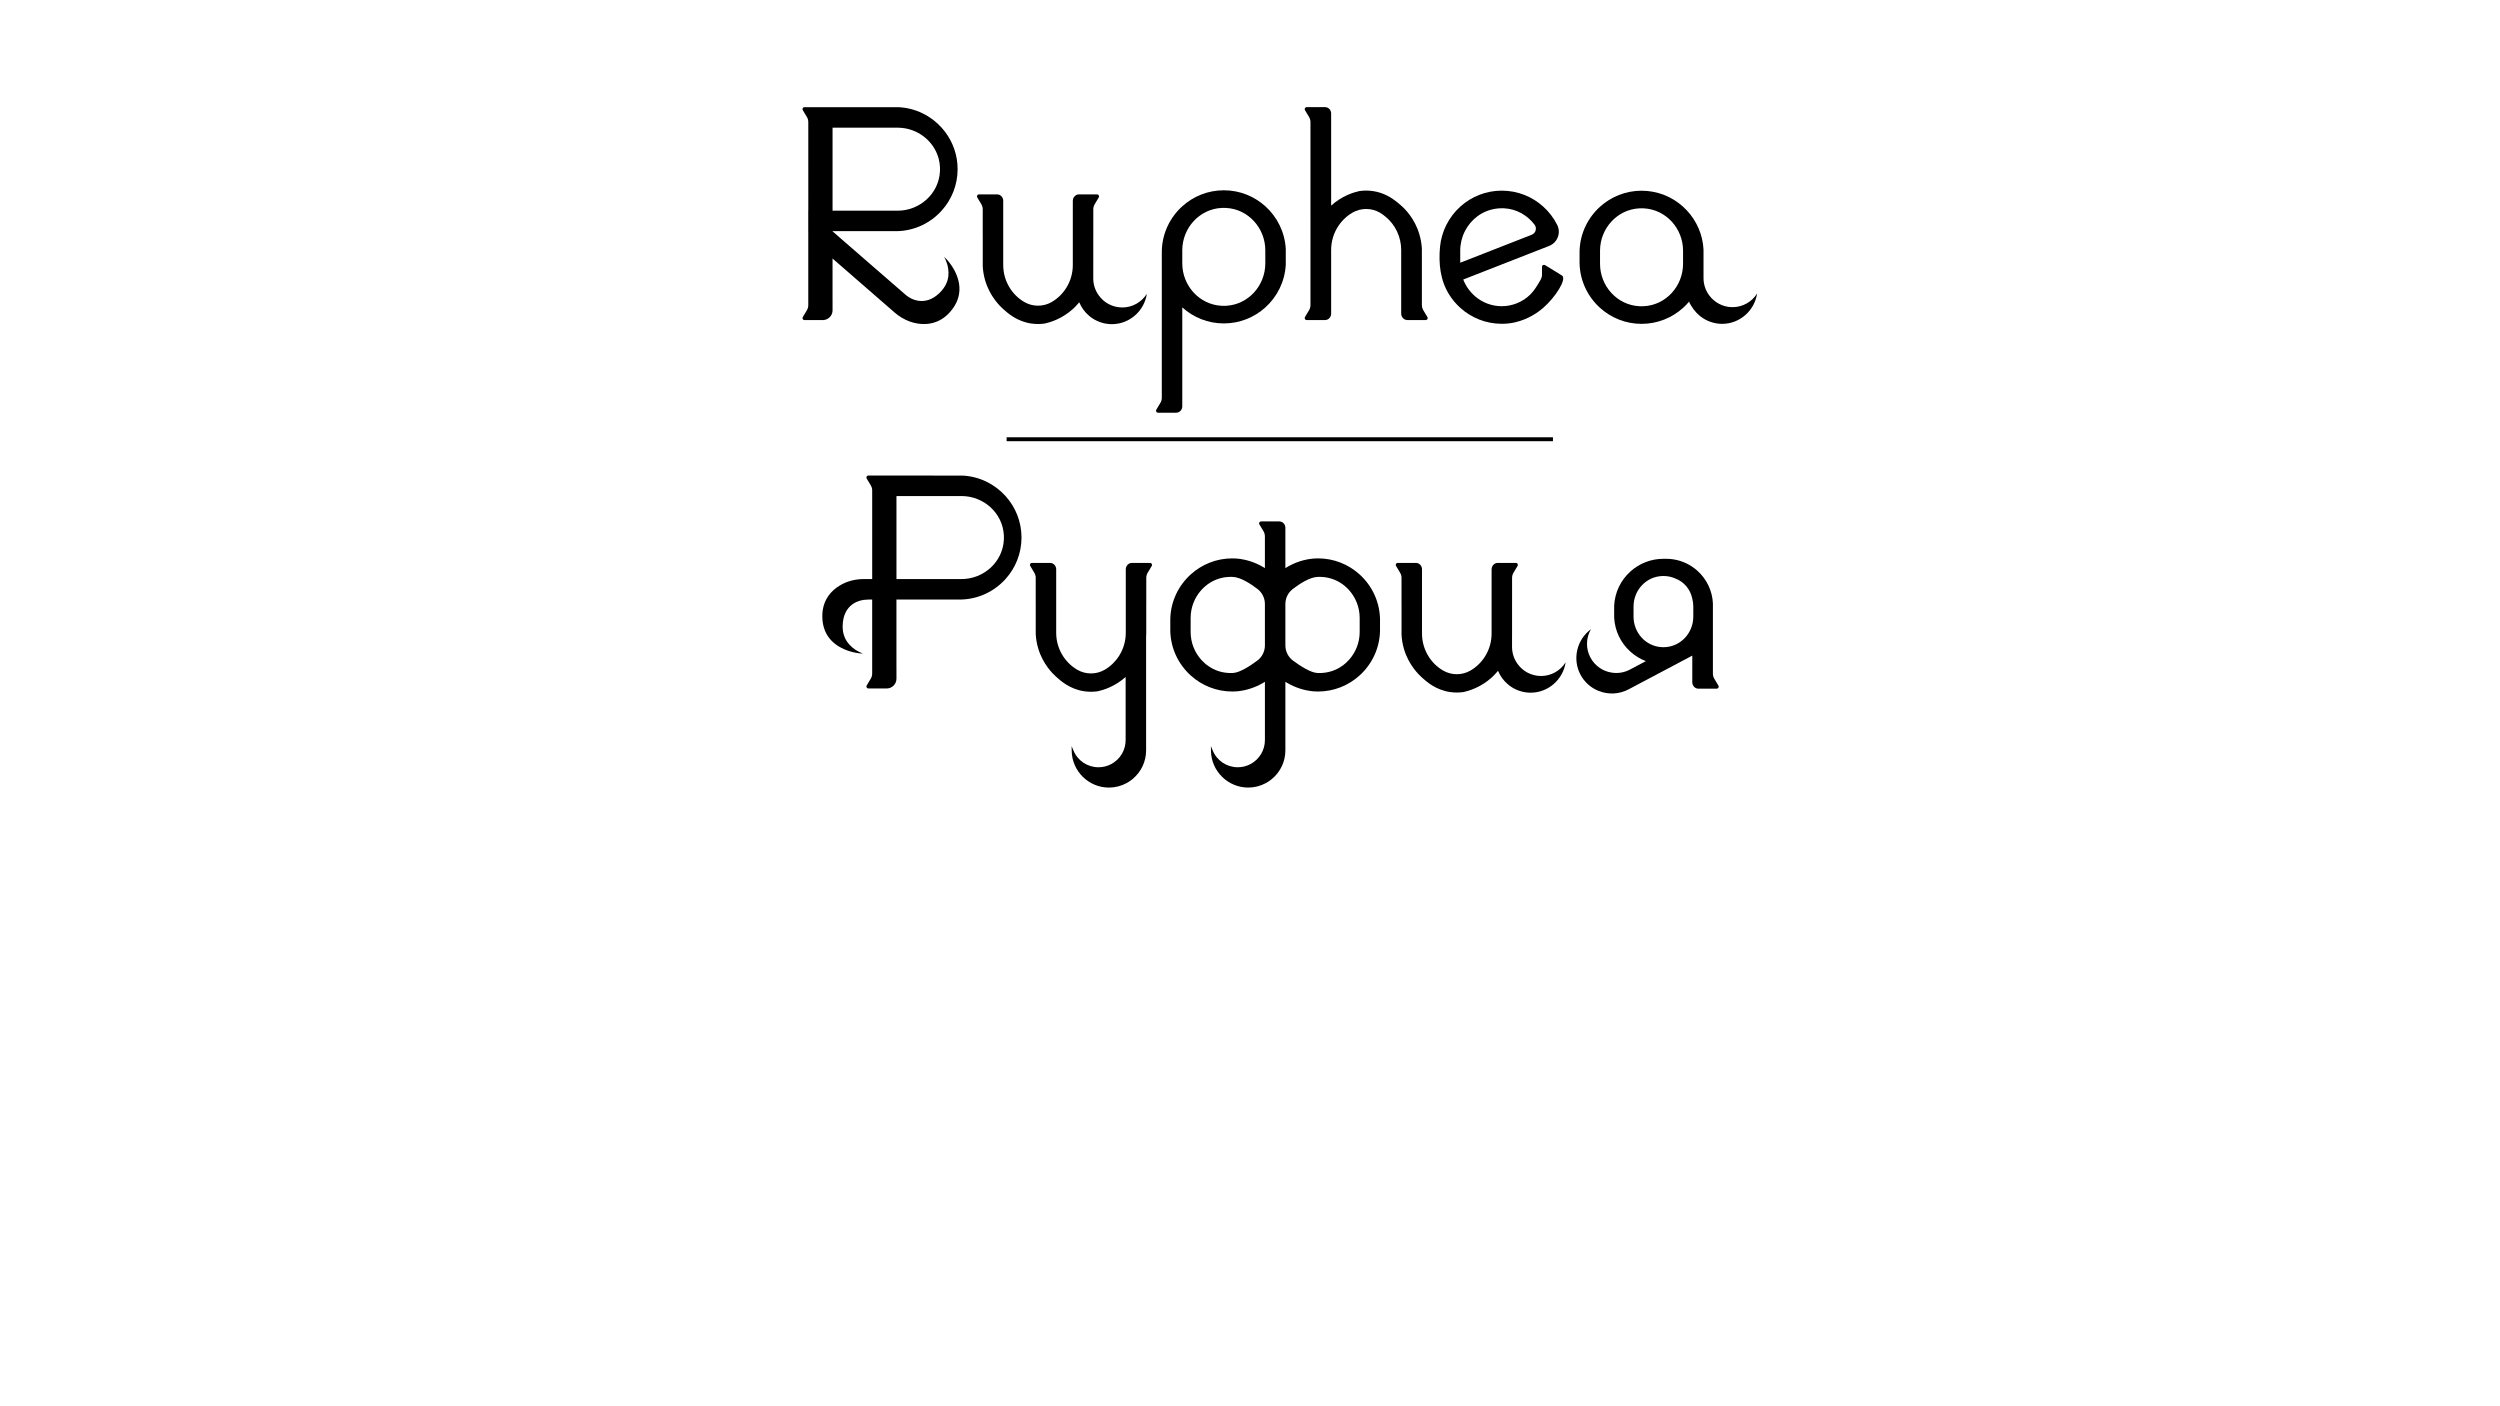<?xml version="1.0" encoding="iso-8859-1"?>
<!-- Generator: Adobe Illustrator 28.5.0, SVG Export Plug-In . SVG Version: 9.03 Build 54727)  -->
<svg version="1.1" id="Layer_1" xmlns="http://www.w3.org/2000/svg" xmlns:xlink="http://www.w3.org/1999/xlink" x="0px" y="0px"
	 width="1920px" height="1080px" viewBox="0 0 1920 1080" enable-background="new 0 0 1920 1080" xml:space="preserve">
<g>
	<path d="M729.852,239.363c-0.501,0.571-1.014,1.113-1.528,1.657c-7.76,7.773-16.719,8.616-23.907,7.403
		c-1.929-0.315-3.814-0.815-5.644-1.472c0,0-0.015,0-0.028-0.015c-4.259-1.528-8.218-3.9-11.661-6.902l-47.698-41.483v31.552h0.015
		v8.216c0,1.601-0.515,3.101-1.372,4.316c-0.086,0.128-0.186,0.257-0.286,0.385c-1.329,1.657-3.343,2.744-5.616,2.815h-14.275
		c-0.1,0-0.186-0.015-0.286-0.028c-0.856-0.158-1.385-1.001-1.214-1.8c0.028-0.158,0.086-0.329,0.186-0.486l3.144-5.245
		c0.356-0.586,0.614-1.214,0.799-1.872c0.086-0.285,0.13-0.571,0.173-0.856c0.071-0.372,0.099-0.758,0.099-1.143v-56.873h-0.028
		v-15.719h0.043V93.738c0-1.359-0.372-2.701-1.072-3.873l-3.144-5.244c-0.199-0.329-0.257-0.7-0.199-1.044
		c0.015-0.056,0.028-0.099,0.043-0.157c0.128-0.529,0.557-0.972,1.143-1.1h49.742v0.015h22.979
		c13.046,0.67,24.706,6.601,32.922,15.718c0.929,1.029,1.815,2.101,2.643,3.215c6.031,7.974,9.618,17.891,9.618,28.652
		c0,12.246-4.659,23.448-12.304,31.893c-8.46,9.374-20.591,15.377-34.095,15.719h-49.656v0.114l6.602,5.759
		c2.128,1.843,4.272,3.715,6.429,5.588l3.831,3.328c19.105,16.577,37.239,32.323,39.21,34.039l0.058,0.043
		c5.858,5.1,17.361,8.717,27.807-3.302c0.242-0.285,1.299-1.644,1.428-1.858c2.902-4.086,3.788-8.274,3.702-12.002
		c0-0.558-0.244-2.944-0.3-3.272c-0.772-4.802-3.073-8.702-3.073-8.702c0.143,0.142,0.557,0.499,0.557,0.499
		c1.172,1.115,2.816,2.915,4.473,5.23c3.116,4.344,6.302,10.502,6.703,17.447c0,0.043,0.013,0.072,0.013,0.1
		C737.139,226.473,735.425,232.96,729.852,239.363z M639.4,161.813h49.971c17.019,0,31.593-13.06,32.508-30.05
		c0.03-0.614,0.043-1.229,0.043-1.843c0-0.601-0.013-1.201-0.043-1.802c-0.099-1.971-0.385-3.887-0.857-5.729
		c-0.072-0.343-0.158-0.672-0.257-1.001c-3.758-13.417-16.348-23.063-30.78-23.32c-0.201-0.015-0.415-0.015-0.614-0.015H639.4
		V161.813z"/>
	<path d="M880.775,225.633c-1.915,13.147-13.303,23.321-26.864,23.321c-3.116,0-6.159-0.529-9.031-1.558
		c-1.314-0.458-2.587-1.014-3.901-1.744c0,0-0.1-0.056-0.201-0.1l-0.456-0.27c-0.201-0.115-0.385-0.229-0.586-0.357l-0.257-0.158
		c-1-0.614-1.986-1.329-2.945-2.143c-3.414-2.872-6.029-6.459-7.673-10.461c-2.044,2.501-3.872,4.244-4.944,5.202
		c-8.331,7.501-17.177,10.117-21.434,11.088c-2.572,0.371-6.26,0.642-10.574,0c-11.017-1.658-18.063-8.06-21.435-11.088
		c-2.701-2.444-10.245-9.774-13.832-21.878c-1.042-3.529-1.686-7.23-1.886-11.046v-22.977h-0.016v-20.738
		c0-1.359-0.371-2.701-1.072-3.873l-3.144-5.244c-0.614-1.014,0.115-2.315,1.316-2.315h14.003c2.6,0.015,4.631,2.273,4.631,4.873
		v49.389c0,12.004,6.488,22.792,16.276,28.436c6.431,3.701,14.461,3.701,20.892,0c9.789-5.644,16.276-16.432,16.274-28.436v-49.389
		c0-1.958,1.158-3.73,2.844-4.486c0.542-0.244,1.143-0.387,1.785-0.387h14.003c1.201,0,1.93,1.301,1.316,2.315l-3.144,5.244
		c-0.7,1.172-1.072,2.515-1.071,3.873v20.738h-0.015v22.977c0,0.072,0,0.128-0.013,0.201v9.13c0,4.873,1.528,9.489,4.429,13.346
		c1.958,2.645,4.417,4.802,7.317,6.373c3.229,1.729,6.859,2.643,10.517,2.643C869.672,236.135,876.745,232.107,880.775,225.633z"/>
	<path d="M987.474,191.323v11.889c-0.672,13.046-6.602,24.706-15.719,32.922c-8.445,7.617-19.619,12.261-31.865,12.261
		s-23.45-4.657-31.895-12.304v75.993c0,2.6-2.029,4.858-4.629,4.873h-14.005c-1.201,0-1.929-1.301-1.314-2.315l3.144-5.244
		c0.7-1.172,1.072-2.515,1.072-3.873V194.995h0.013v-2.459c0.344-13.503,6.345-25.635,15.719-34.095
		c8.445-7.645,19.649-12.302,31.895-12.302s23.42,4.644,31.865,12.259C980.872,166.616,986.802,178.276,987.474,191.323z
		 M971.755,192.209c0-17.019-13.061-31.623-30.05-32.509c-0.601-0.028-1.201-0.043-1.815-0.043s-1.23,0.015-1.844,0.043
		c-16.989,0.914-30.05,15.504-30.05,32.524v10.087c0,17.019,13.061,31.61,30.05,32.524c0.614,0.028,1.23,0.043,1.844,0.043
		s1.214-0.015,1.815-0.043c16.989-0.886,30.05-15.49,30.05-32.524V192.209z"/>
	<path d="M1096.232,243.488c0.673,1.057-0.096,2.31-1.348,2.31h-14.051c-2.599,0-4.715-2.31-4.715-4.908v-48.891
		c0-10.106-4.62-19.442-11.84-25.409c-1.443-1.252-2.885-2.311-4.522-3.272c-6.45-3.754-14.533-3.754-21.078,0
		c-9.817,5.679-16.362,16.555-16.362,28.681v48.891c0,0.385,0,0.673-0.097,1.059c-0.48,2.116-2.308,3.85-4.522,3.85h-14.148
		c-1.252,0-1.926-1.251-1.348-2.31l3.176-5.292c0.675-1.156,1.059-2.503,1.059-3.947V93.735c0-1.347-0.384-2.693-1.059-3.848
		l-3.176-5.295c-0.577-1.057,0.096-2.308,1.348-2.308h14.148c2.597,0,4.619,2.214,4.619,4.908v70.734
		c8.374-7.603,17.323-10.201,21.559-11.162c2.599-0.387,6.351-0.675,10.682,0c8.278,1.249,14.341,5.196,18.287,8.371
		c1.347,1.059,2.406,2.02,3.272,2.791c2.789,2.407,10.393,9.817,13.955,22.041c1.059,3.56,1.732,7.314,1.924,11.162v43.117
		c0,0.579,0.097,1.156,0.193,1.734c0.193,0.771,0.481,1.54,0.865,2.215l3.178,5.292H1096.232z"/>
	<path d="M1199.782,211.733c3.486,2.872-5.23,16.533-14.561,24.678c-2.986,2.615-10.703,8.646-21.691,11.146
		c-3.272,0.743-6.673,1.115-10.174,1.115c-12.246,0-23.449-4.659-31.895-12.304c-3.249-2.94-6.097-6.319-8.433-10.028
		c-6.949-11.031-8.283-23.992-7.095-36.746c1.102-11.821,6.738-22.916,15.529-30.874c8.445-7.645,19.649-12.304,31.895-12.304
		c12.246,0,23.42,4.644,31.865,12.261c4.372,3.944,8.017,8.674,10.675,13.975c3.144,6.172,0.272,13.704-6.172,16.218l-4.558,1.787
		l-61.403,24.021c1.948,4.973,5.112,9.457,9.167,12.936c5.589,4.796,12.717,7.466,20.08,7.549
		c8.195,0.092,16.297-3.138,22.153-8.876c3.085-3.023,5.241-6.673,7.413-10.371c0.914-1.556,1.689-3.008,1.689-4.867v-6.116
		c0.015-0.657,0.4-1.171,0.929-1.415c0.428-0.186,0.944-0.171,1.4,0.1c0,0,12.646,7.66,13.19,8.116V211.733z M1121.46,192.501v9.273
		l54.886-21.477c3.073-1.201,4.229-5.03,2.243-7.66c-5.43-7.258-13.789-12.16-23.42-12.66c-0.599-0.03-1.2-0.043-1.815-0.043
		c-6.611,0-13.262,2.149-18.585,6.074c-4.077,3.007-7.414,6.982-9.711,11.494c-2.357,4.631-3.597,9.802-3.597,14.997H1121.46z"/>
	<path d="M1349.448,225.4c-1.915,13.132-13.29,23.321-26.85,23.321c-6.238,0-12.363-2.212-17.186-6.165
		c-1.741-1.425-3.297-3.074-4.634-4.888c-0.475-0.647-3.965-5.521-3.419-6.18c-1.471,1.772-3.057,3.429-4.773,4.972
		c-8.445,7.617-19.619,12.261-31.865,12.261c-12.246,0-23.45-4.659-31.895-12.304c-9.374-8.46-15.375-20.591-15.718-34.095v-9.46
		c0.343-13.504,6.344-25.635,15.718-34.095c8.445-7.645,19.649-12.304,31.895-12.304c12.246,0,23.42,4.644,31.865,12.261
		c1.001,0.901,1.958,1.83,2.859,2.815c7.487,7.974,12.261,18.491,12.86,30.108v21.892c0,4.873,1.528,9.489,4.415,13.348
		c1.958,2.643,4.415,4.786,7.33,6.359c3.216,1.742,6.846,2.658,10.518,2.658C1338.358,235.903,1345.431,231.874,1349.448,225.4z
		 M1292.587,192.534c0-17.019-13.06-31.621-30.05-32.507c-0.599-0.03-1.201-0.043-1.815-0.043s-1.229,0.013-1.843,0.043
		c-16.991,0.914-30.052,15.504-30.052,32.522v10.089c0,17.019,13.061,31.608,30.052,32.522c0.614,0.03,1.229,0.044,1.843,0.044
		s1.215-0.015,1.815-0.044c16.991-0.885,30.05-15.489,30.05-32.522V192.534z"/>
	<path d="M784.517,412.831c0,12.246-4.657,23.45-12.304,31.895c-8.458,9.374-20.591,15.375-34.095,15.718h-49.656v52.573h0.015
		v8.216c0,4.073-3.229,7.388-7.274,7.516h-14.275c-0.099,0-0.185-0.015-0.285-0.03c-1.029-0.185-1.586-1.357-1.029-2.286
		l3.144-5.244c0.7-1.172,1.072-2.515,1.072-3.873v-56.873h-2.23c-0.672,0-1.344,0.03-2.001,0.1
		c-6.459,0.128-14.99,3.559-17.633,13.789c-0.529,2.029-0.828,4.344-0.828,6.945c0,0.385,0.086,2.101,0.128,2.344
		c0.501,4.987,2.586,8.732,5.087,11.488c0.372,0.415,2.115,2.059,2.386,2.273c1.4,1.172,2.887,2.101,4.173,2.815
		c0.028,0.015,0.056,0.03,0.071,0.043c2.001,1.072,3.572,1.615,3.758,1.686c-0.199,0-0.385,0-0.614-0.013h-0.128
		c-4.659-0.186-15.861-2.144-23.306-9.774c-0.015-0.03-0.043-0.043-0.072-0.072c-4.129-4.257-7.087-10.288-7.087-18.761
		c0-0.772,0.028-1.515,0.071-2.258c0.758-10.961,6.96-17.476,13.175-21.277c5.573-3.416,12.06-5.044,18.591-5.044h6.472V376.65
		c0-1.357-0.371-2.701-1.071-3.872l-3.144-5.245c-0.558-0.914-0.015-2.085,0.985-2.301h49.743v0.015h22.977
		c13.046,0.672,24.706,6.602,32.922,15.719C779.873,389.411,784.517,400.585,784.517,412.831z M770.999,412.831
		c0-0.6-0.015-1.201-0.043-1.8c-0.886-17.005-15.49-30.065-32.509-30.065h-49.971v63.76h49.971
		c17.019,0,31.595-13.061,32.509-30.052C770.985,414.06,770.999,413.445,770.999,412.831z"/>
	<path d="M884.553,434.634l-3.144,5.244c-0.7,1.172-1.071,2.516-1.071,3.873v20.14h-0.015v22.978
		c-0.028,0.529-0.058,1.057-0.115,1.586v87.824c0,8.503-3.743,16.49-10.273,21.92c-0.929,0.8-1.973,1.573-3.116,2.273
		c-0.413,0.272-0.843,0.514-1.271,0.758c-0.058,0.043-0.186,0.114-0.3,0.171c-4.186,2.286-8.86,3.458-13.618,3.458
		c-15.518,0-28.323-12.618-28.565-28.108l-0.058-3.715l1.429,3.43c3.243,7.773,10.789,12.788,19.219,12.788
		c3.43,0,6.831-0.856,9.845-2.472c6.773-3.658,10.989-10.688,10.989-18.361v-48.528c-8.317,7.431-17.076,10.016-21.32,10.988
		c-2.572,0.372-6.258,0.644-10.574,0c-11.017-1.657-18.061-8.058-21.434-11.088c-2.701-2.444-10.245-9.774-13.832-21.877
		c-1.044-3.529-1.686-7.23-1.887-11.046v-22.978h-0.013v-20.14c0-1.357-0.372-2.701-1.072-3.873l-3.144-5.244
		c-0.614-1.014,0.114-2.315,1.314-2.315h14.005c2.6,0.015,4.629,2.273,4.629,4.873v48.792c0,12.002,6.487,22.791,16.276,28.422
		c6.429,3.715,14.446,3.715,20.891,0c9.046-5.201,15.276-14.818,16.162-25.721c0.071-0.886,0.114-1.787,0.114-2.701v-48.792
		c0-2.6,2.029-4.858,4.631-4.873h14.003C884.439,432.319,885.167,433.62,884.553,434.634z"/>
	<path d="M1059.848,475.231v9.46c-0.343,13.504-6.345,25.635-15.719,34.095c-8.445,7.645-19.647,12.304-31.893,12.304
		c-1.286,0-2.559-0.058-3.816-0.158c-0.043,0-0.086-0.013-0.143-0.013c-6.96-0.715-13.489-2.887-19.291-6.217
		c-0.6-0.343-1.186-0.685-1.757-1.057c-0.015-0.013-0.043-0.028-0.058-0.043v52.671c0,8.503-3.743,16.49-10.273,21.92
		c-0.929,0.8-1.973,1.573-3.116,2.273c-0.413,0.272-0.843,0.514-1.271,0.758c-0.058,0.043-0.186,0.114-0.3,0.171
		c-4.188,2.286-8.86,3.458-13.618,3.458c-15.518,0-28.323-12.618-28.565-28.108l-0.058-3.715l1.429,3.43
		c3.243,7.773,10.789,12.789,19.219,12.789c3.429,0,6.831-0.858,9.845-2.472c6.773-3.659,10.989-10.69,10.989-18.362v-44.798
		c-0.015,0-0.03,0.013-0.043,0.028c-0.571,0.372-1.158,0.715-1.757,1.057c-5.802,3.33-12.333,5.502-19.291,6.217
		c-0.058,0-0.1,0.013-0.143,0.013c-1.258,0.1-2.53,0.158-3.816,0.158c-12.246,0-23.448-4.659-31.893-12.304
		c-9.374-8.46-15.377-20.591-15.719-34.095v-9.46c0.343-13.504,6.345-25.635,15.719-34.095c8.445-7.645,19.647-12.304,31.893-12.304
		c1.273,0,2.53,0.043,3.773,0.158c0.028,0,0.058,0,0.071,0.013c6.945,0.687,13.461,2.829,19.263,6.144
		c0.657,0.357,1.299,0.729,1.929,1.144v-24.408c0-1.364-0.371-2.701-1.072-3.872l-3.144-5.244c-0.614-1.014,0.115-2.315,1.316-2.315
		h14.003c2.6,0.015,4.629,2.273,4.629,4.873v30.994c0.644-0.428,1.286-0.8,1.958-1.172c5.802-3.315,12.318-5.458,19.263-6.144
		c0.013-0.013,0.043-0.013,0.071-0.013c1.243-0.115,2.5-0.158,3.773-0.158c12.246,0,23.448,4.659,31.893,12.304
		C1053.503,449.596,1059.506,461.727,1059.848,475.231z M965.524,507.405c3.727-2.748,5.927-7.092,5.927-11.723l-0.01-31.81
		c-0.001-4.545-2.122-8.823-5.738-11.574c-5.232-3.98-12.869-8.94-18.771-9.217c-0.542-0.028-1.085-0.043-1.643-0.043
		c-0.557,0-1.113,0.015-1.672,0.043c-6.802,0.315-12.961,2.915-17.862,7.016c-0.242,0.201-1.286,1.144-1.558,1.429
		c-0.557,0.514-1.1,1.072-1.614,1.658c-5.087,5.672-8.173,13.231-8.173,21.376v10.803c0,8.145,3.071,15.69,8.159,21.348
		c0.515,0.586,2.115,2.157,2.358,2.372c5.016,4.545,11.503,7.431,18.69,7.76c0.558,0.028,1.115,0.043,1.672,0.043
		c0.558,0,1.102-0.015,1.643-0.043c5.236-0.253,13.117-5.399,18.591-9.437H965.524z M1044.23,474.559
		c0-8.145-3.086-15.704-8.173-21.376c-0.514-0.586-1.057-1.144-1.615-1.658c-0.27-0.285-1.314-1.229-1.556-1.429
		c-4.903-4.101-11.06-6.701-17.862-7.016c-0.558-0.028-1.115-0.043-1.673-0.043c-0.557,0-1.1,0.015-1.642,0.043
		c-5.913,0.278-13.574,5.253-18.807,9.238c-3.613,2.753-5.729,7.029-5.729,11.571v31.791c0,4.625,2.2,8.966,5.92,11.714
		c5.474,4.04,13.37,9.197,18.616,9.448c0.542,0.028,1.085,0.043,1.642,0.043c0.558,0,1.115-0.015,1.673-0.043
		c7.187-0.329,13.674-3.215,18.69-7.76c0.242-0.214,1.843-1.785,2.358-2.372c5.087-5.659,8.159-13.203,8.159-21.348V474.559z"/>
	<path d="M1202.403,508.658c-1.914,13.147-13.303,23.321-26.864,23.321c-3.116,0-6.159-0.529-9.031-1.558
		c-1.314-0.458-2.587-1.015-3.901-1.744c0,0-0.1-0.056-0.199-0.099l-0.458-0.272c-0.199-0.115-0.385-0.229-0.586-0.357l-0.257-0.158
		c-1-0.614-1.986-1.329-2.943-2.143c-3.416-2.872-6.031-6.459-7.674-10.461c-2.044,2.502-3.872,4.244-4.944,5.202
		c-8.331,7.502-17.177,10.117-21.434,11.088c-2.572,0.372-6.26,0.642-10.574,0c-11.017-1.658-18.063-8.06-21.434-11.088
		c-2.701-2.444-10.247-9.774-13.833-21.878c-1.042-3.529-1.685-7.23-1.886-11.046v-22.977h-0.016v-20.738
		c0-1.357-0.371-2.701-1.071-3.873l-3.144-5.244c-0.614-1.014,0.114-2.315,1.314-2.315h14.003c2.602,0.015,4.632,2.273,4.632,4.873
		v49.389c0,12.004,6.487,22.792,16.276,28.436c6.429,3.702,14.461,3.702,20.891,0c9.789-5.644,16.274-16.432,16.274-28.436v-49.389
		c0-1.958,1.158-3.729,2.844-4.486c0.542-0.244,1.143-0.387,1.785-0.387h14.005c1.2,0,1.928,1.301,1.314,2.315l-3.144,5.244
		c-0.7,1.172-1.071,2.516-1.071,3.873v20.738h-0.013v22.977c0,0.072,0,0.128-0.015,0.201v9.13c0,4.873,1.528,9.489,4.43,13.346
		c1.957,2.645,4.415,4.802,7.315,6.373c3.229,1.729,6.859,2.645,10.517,2.645C1191.3,519.162,1198.374,515.132,1202.403,508.658z"/>
	<path d="M1319.752,526.572c0.563,0.92,0.016,2.085-0.991,2.301h-14.916c-2.172-0.245-3.867-2.085-4.129-4.271
		c-0.028-0.202-0.043-0.403-0.043-0.605v-20.48l-48.856,25.874c-7.206,3.826-15.663,4.257-23.228,1.18
		c-1.18-0.475-2.286-1.007-3.293-1.611l-0.273-0.158c-0.202-0.117-0.388-0.217-0.589-0.347l-0.446-0.286
		c-0.102-0.059-0.202-0.13-0.202-0.13c-1.251-0.821-2.344-1.683-3.379-2.646c-2.273-2.072-4.172-4.516-5.638-7.292
		c-6.385-12.067-2.704-26.98,8.098-34.878c-3.87,6.63-4.112,14.814-0.446,21.745c1.726,3.252,4.243,6.057,7.307,8.098
		c2.761,1.841,5.839,3.021,9.104,3.51c4.804,0.762,9.637-0.044,13.965-2.345l12.211-6.472c-4.313-1.654-8.34-4.099-11.85-7.262
		c-7.537-6.79-11.965-16.094-12.484-26.176v-9.161c0.518-10.154,4.947-19.458,12.484-26.248c6.974-6.285,15.964-9.75,25.341-9.75
		c0.36,0,0.734,0,1.093,0.028c0.345-0.028,0.704-0.028,1.05-0.028c7.193,0,14.152,2.143,20.035,6.127
		c0.015,0.015,0.03,0.015,0.043,0.03c1.396,0.933,2.719,1.985,3.984,3.12c7.106,6.4,11.378,15.447,11.809,24.954v54.005
		c0,1.367,0.374,2.72,1.079,3.898l3.163,5.279L1319.752,526.572z M1300.453,473.562v-7.71c0-2.098-0.258-4.127-0.777-6.054
		c-0.013-0.044-0.013-0.072-0.028-0.115c-1.438-7.163-6.443-13.002-13.06-15.419c-2.401-1.063-5.019-1.71-7.766-1.855
		c-0.43-0.013-0.877-0.028-1.323-0.028s-0.892,0.015-1.323,0.028c-12.109,0.634-21.615,10.932-21.615,23.444v7.723
		c0,12.5,9.505,22.797,21.615,23.43c0.446,0.013,0.877,0.028,1.323,0.028s0.893-0.015,1.339-0.028
		c12.109-0.662,21.616-10.947,21.616-23.444H1300.453z"/>
</g>
<line fill="none" stroke="#000000" stroke-width="3.024" stroke-miterlimit="10" x1="773.094" y1="337.338" x2="1192.672" y2="337.338"/>
<g>
</g>
<g>
</g>
<g>
</g>
<g>
</g>
<g>
</g>
<g>
</g>
<g>
</g>
<g>
</g>
<g>
</g>
<g>
</g>
<g>
</g>
<g>
</g>
<g>
</g>
<g>
</g>
<g>
</g>
</svg>
